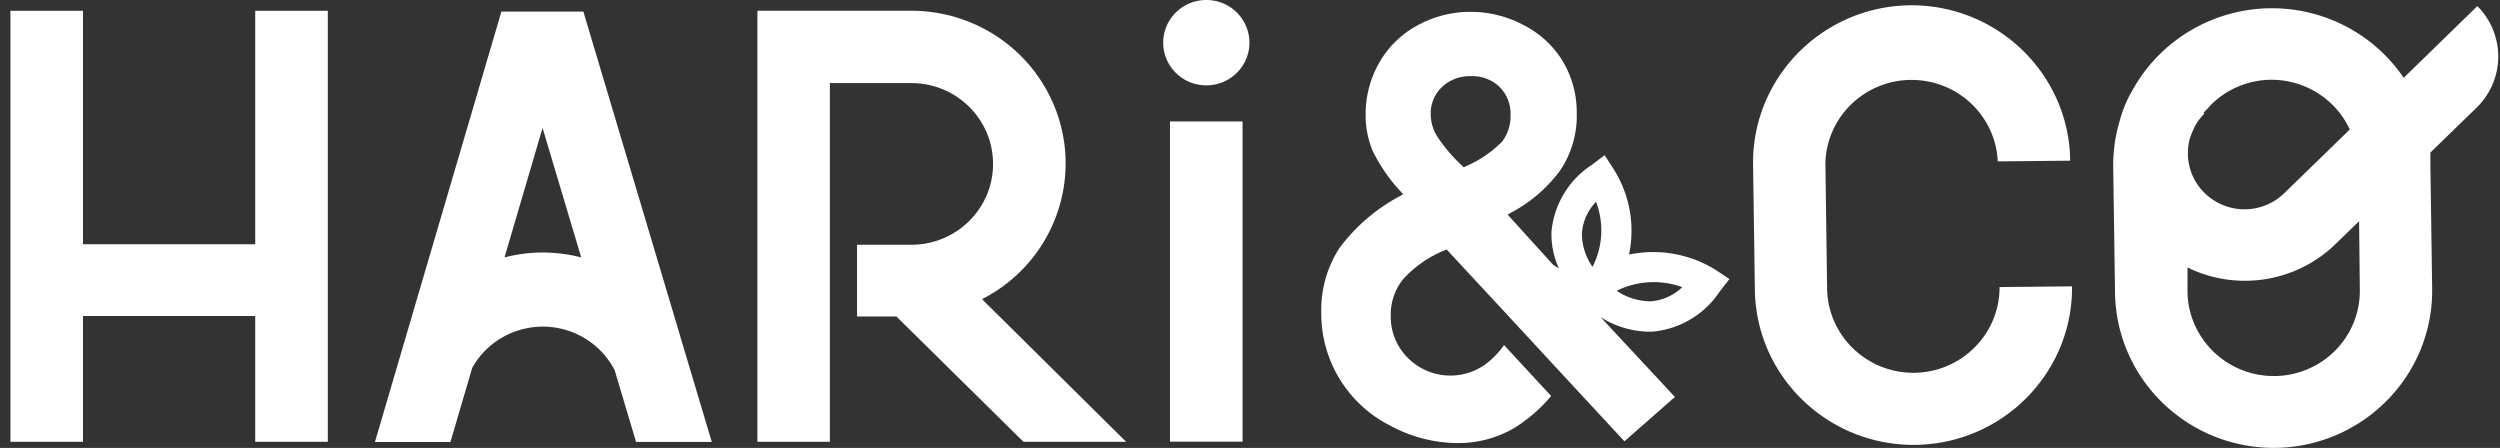<svg width="240" height="43" xmlns="http://www.w3.org/2000/svg"><rect width="100%" height="100%" fill="#333333" stroke="none"/><path d="M189.581 33.332a8.11 8.11 0 002.377-5.773l6.957-.07c.07 8.32-6.67 15.126-15.073 15.221h-.14c-8.348-.006-15.139-6.657-15.235-14.922l-.173-12.052c-.065-8.318 6.67-15.123 15.072-15.23h.14c8.346.011 15.133 6.659 15.235 14.92l-6.956.069c-.198-4.291-3.709-7.703-8.047-7.82-4.569-.123-8.375 3.446-8.5 7.97l.164 12.04c.056 4.5 3.766 8.117 8.312 8.103h.07a8.285 8.285 0 005.797-2.456zM237.825.586l.006.005a6.839 6.839 0 01-.075 9.74l-4.441 4.315v1.067l.174 12.064c.064 8.316-6.673 15.12-15.073 15.22h-.14c-8.344-.013-15.133-6.66-15.234-14.922l-.174-12.052a15 15 0 01.65-4.51 12.064 12.064 0 011.367-3.145c2.698-4.64 7.672-7.521 13.079-7.576h.15c5.075.003 9.814 2.508 12.639 6.68l7.072-6.886zm-11.282 27.26l-.069-6.612-2.214 2.147c-3.767 3.709-9.502 4.632-14.26 2.295v2.296c.043 4.496 3.734 8.12 8.277 8.127h.094c4.558-.045 8.218-3.74 8.172-8.253zm-14.342-17.734c-.185.23-.44.482-.66.712l.081.08a5.689 5.689 0 00-.835 1.08c-.222.416-.406.85-.556 1.296a5.346 5.346 0 001.4 5.24 5.477 5.477 0 007.69-.006l6.26-6.083c-1.35-2.905-4.283-4.768-7.513-4.775h-.07a8.281 8.281 0 00-5.797 2.456zM158.277 31.84a8.86 8.86 0 01-4.626-1.4l7.141 7.667-4.846 4.258-5.68-6.128-6.065-6.554-5.333-5.74-.22.104a10.92 10.92 0 00-3.977 2.789 5.438 5.438 0 00-1.16 3.443 5.607 5.607 0 001.67 4.11 5.77 5.77 0 007.385.608 7.855 7.855 0 001.82-1.872l4.522 4.89a14.566 14.566 0 01-3.605 3.111 10.685 10.685 0 01-5.427 1.411 13.735 13.735 0 01-6.411-1.676 12.073 12.073 0 01-4.928-4.59 12.043 12.043 0 01-1.693-6.29 10.91 10.91 0 011.716-6.13 17.363 17.363 0 015.798-5.004l.348-.207-.267-.286a15.876 15.876 0 01-2.679-3.903 8.96 8.96 0 01-.66-3.444 9.943 9.943 0 011.31-4.992 9.234 9.234 0 013.675-3.582 10.576 10.576 0 015.09-1.296 10.794 10.794 0 015.136 1.296 9.322 9.322 0 013.734 3.479 9.555 9.555 0 011.322 4.934 9.381 9.381 0 01-1.635 5.58 13.994 13.994 0 01-4.638 3.97l-.36.207 4.348 4.798.58.379a7.907 7.907 0 01-.719-3.547 8.581 8.581 0 013.873-6.405l1.229-.93.846 1.309a11.062 11.062 0 011.495 8.23 11.375 11.375 0 018.349 1.492l1.286.86-.95 1.229a8.656 8.656 0 01-6.47 3.822h-.324zm-5.392-6.221a7.704 7.704 0 00.336-6.244 4.803 4.803 0 00-1.356 2.996 5.56 5.56 0 001.02 3.248zm-8.673-12.04a3.993 3.993 0 00.8-2.526 3.64 3.64 0 00-1.054-2.709 3.757 3.757 0 00-2.749-1.033 3.88 3.88 0 00-2.782 1.046 3.481 3.481 0 00-1.078 2.616 4.14 4.14 0 00.568 2.043 14.844 14.844 0 002.435 2.88l.174.173.208-.115a10.86 10.86 0 003.478-2.375zM161.5 27.57a8 8 0 00-6.296.345 5.84 5.84 0 003.282 1.01 4.945 4.945 0 003.014-1.355zm-96.22 4.625v.013l3.05 10.215h-7.27l-2.053-6.887a7.708 7.708 0 00-3.14-3.216c-3.74-2.054-8.455-.717-10.53 2.987l-2.098 7.128h-7.246l12.14-41.322h7.871l9.276 31.082zm-13.171-7.953c1.244 0 2.482.158 3.687.47l-3.71-12.43-3.653 12.43a14.47 14.47 0 013.676-.47zm-27.606-.792V1.034h6.967V42.41h-6.967V30.337H7.968v12.074H1V1.034h6.968V23.45h16.534zm87.815 18.95V11.662h6.968V42.4h-6.968zM94.276 28.72l13.832 13.692h-9.855L86.056 30.383h-3.78v-6.887h5.217c4.33 0 7.839-3.474 7.839-7.76 0-4.285-3.51-7.759-7.84-7.759h-7.825v34.434h-6.956V1.033h14.794c5.537.005 10.607 3.069 13.145 7.94 3.748 7.195.894 16.035-6.374 19.746zM115.806 0c2.287 0 4.14 1.835 4.14 4.098s-1.853 4.097-4.14 4.097c-2.285 0-4.139-1.834-4.139-4.097 0-2.263 1.854-4.098 4.14-4.098z" fill="#FFF" fill-rule="evenodd"/></svg>